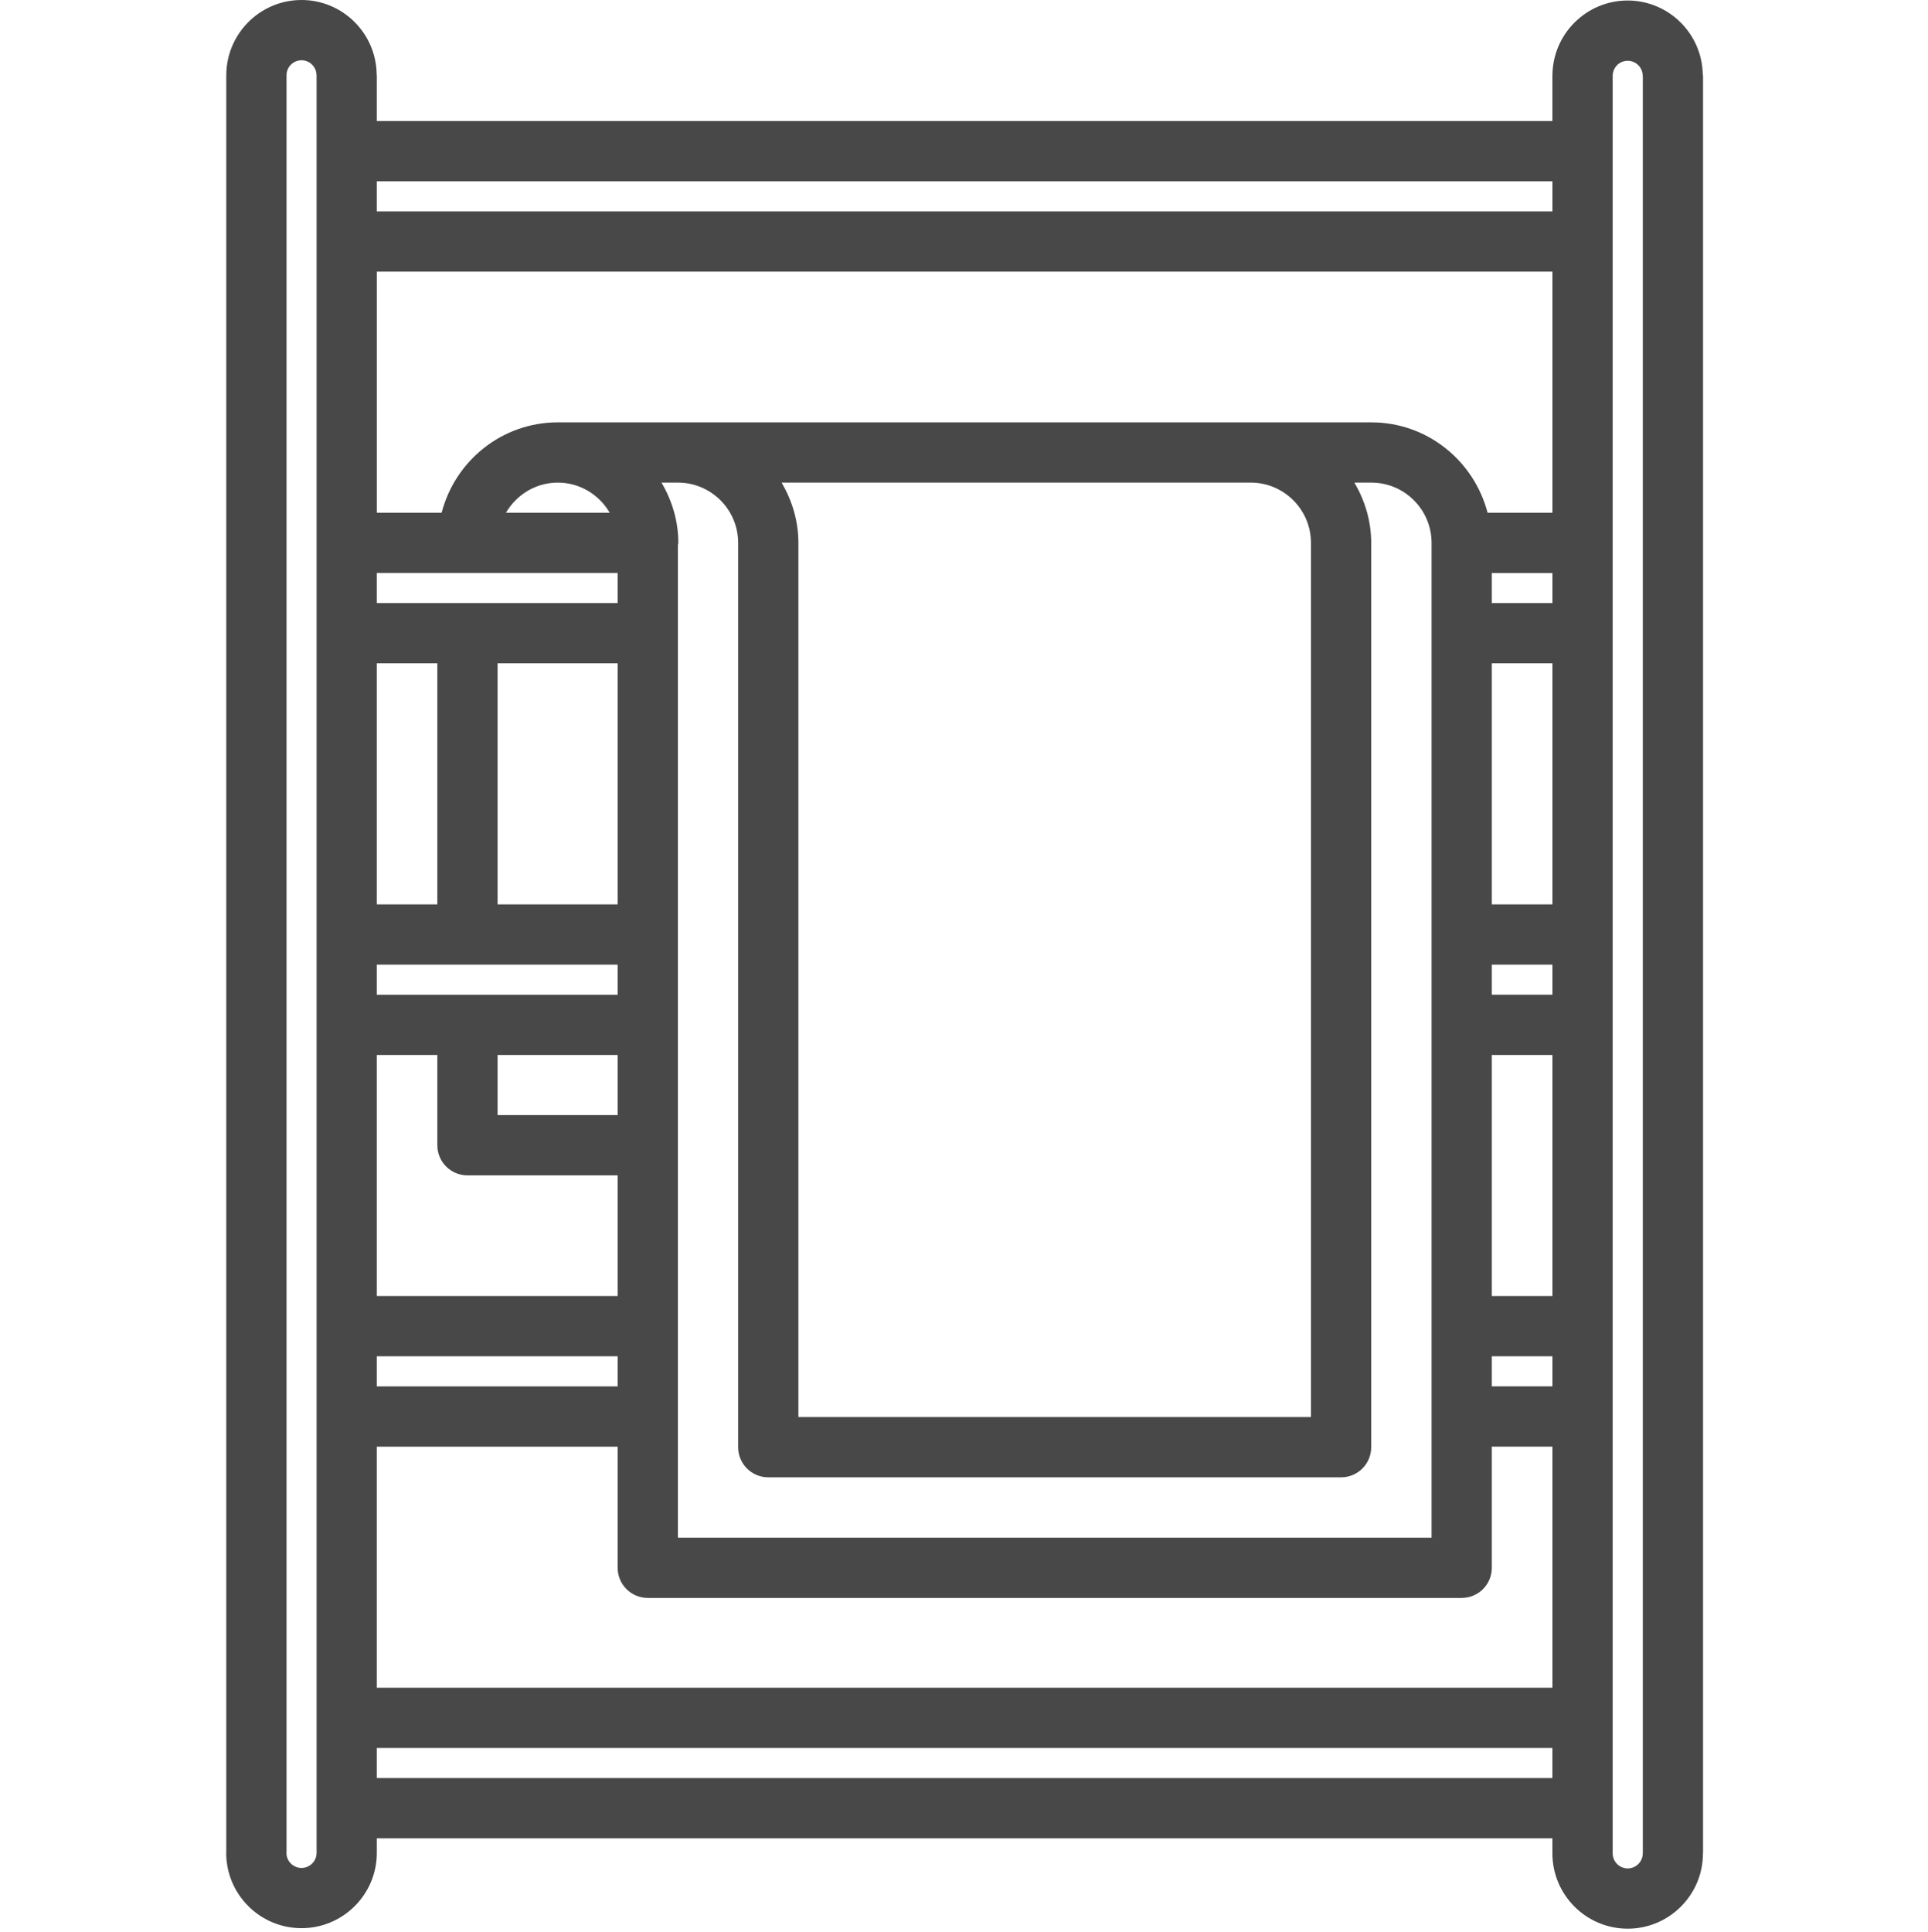 <?xml version="1.0" encoding="UTF-8"?> <svg xmlns="http://www.w3.org/2000/svg" width="512" height="513" viewBox="0 0 512 513" fill="none"> <g clip-path="url(#clip0_6758_122)"> <path d="M80.07 512.008C91.106 512.008 100.07 503.039 100.07 492.016C100.07 491.984 100.055 491.969 100.055 491.938C100.055 491.902 100.07 491.887 100.07 491.855V488.152H412.258V491.992C412.258 492.023 412.273 492.039 412.273 492.07C412.273 492.105 412.258 492.121 412.258 492.152C412.258 503.176 421.223 512.145 432.258 512.145C443.273 512.145 452.238 503.176 452.238 492.152C452.238 492.137 452.23 492.129 452.23 492.113C452.23 492.07 452.258 492.031 452.258 491.992V20.098C452.258 19.977 452.191 19.879 452.184 19.762C451.992 8.91 443.129 0.137 432.238 0.137C421.238 0.137 412.289 9.078 412.266 20.07C412.266 20.078 412.258 20.09 412.258 20.098V32.137H100.07V19.961C100.07 19.895 100.039 19.84 100.031 19.785C99.922 8.863 91.016 0 80.07 0C69.07 0 60.121 8.945 60.098 19.938C60.098 19.945 60.09 19.953 60.09 19.961V491.855C60.09 491.871 60.098 491.879 60.098 491.895C60.098 491.938 60.07 491.977 60.07 492.016C60.07 503.039 69.039 512.008 80.07 512.008ZM148.137 128.152C154.023 128.152 159.129 131.391 161.91 136.145H134.367C137.145 131.391 142.246 128.152 148.137 128.152ZM180.023 128.152C188.848 128.152 196.023 135.328 196.023 144.152V384.289C196.023 388.711 199.602 392.289 204.023 392.289H356.137C360.559 392.289 364.137 388.711 364.137 384.289V144.152C364.137 138.297 362.441 132.879 359.68 128.152H364.168C372.992 128.152 380.168 135.328 380.168 144.152V408.312H180.023V144.695C180.039 144.504 180.137 144.344 180.137 144.152C180.137 138.297 178.441 132.879 175.68 128.152H180.023ZM332.137 128.152C340.961 128.152 348.137 135.328 348.137 144.152V376.289H212.023V144.152C212.023 138.297 210.328 132.879 207.566 128.152H332.137ZM396.168 256.152H412.266V264.137H396.168V256.152ZM396.168 280.137H412.266V344.152H396.168V280.137ZM412.266 240.152H396.168V176.137H412.266V240.152ZM396.168 360.152H412.266V368.137H396.168V360.152ZM412.266 160.137H396.168V152.152H412.266V160.137ZM164.023 176.145V240.145H132.137V176.145H164.023ZM132.137 280.145H164.023V296.105H132.137V280.145ZM116.137 240.145H100.07V176.145H116.137V240.145ZM164.023 256.145V264.145H100.07V256.145H164.023ZM116.137 280.145V304.105C116.137 308.527 119.711 312.105 124.137 312.105H164.023V344.145H100.07V280.145H116.137ZM164.023 360.145V368.145H100.07V360.145H164.023ZM124.098 152.145C124.113 152.145 124.121 152.152 124.137 152.152C124.152 152.152 124.16 152.145 124.176 152.145H164.023V160.145H100.07V152.145H124.098ZM100.07 384.145H164.023V416.312C164.023 420.734 167.602 424.312 172.023 424.312H388.168C392.594 424.312 396.168 420.734 396.168 416.312V384.137H412.266V448.152H100.07V384.145ZM412.266 136.152H395.039C391.465 122.391 379.039 112.152 364.176 112.152H148.137C133.273 112.152 120.855 122.383 117.281 136.145H100.078V72.137H412.266V136.152ZM100.07 472.152V464.152H412.258V472.152H100.07ZM432.246 16.137C434.441 16.137 436.23 17.93 436.23 20.121C436.23 20.176 436.266 20.223 436.266 20.281V491.992C436.266 492.008 436.273 492.016 436.273 492.031C436.273 492.07 436.246 492.113 436.246 492.152C436.246 494.352 434.457 496.145 432.266 496.145C430.062 496.145 428.266 494.352 428.266 492.152C428.266 492.121 428.246 492.105 428.246 492.07C428.246 492.039 428.266 492.023 428.266 491.992V20.121C428.266 17.922 430.047 16.137 432.246 16.137ZM412.266 48.137V56.137H100.07V48.137H412.266ZM80.07 16C82.266 16 84.055 17.793 84.055 19.984C84.055 20.008 84.07 20.031 84.07 20.062V40.055C84.07 40.078 84.055 40.105 84.055 40.137C84.055 40.168 84.07 40.184 84.07 40.215V64.055C84.07 64.078 84.055 64.106 84.055 64.137C84.055 64.168 84.07 64.184 84.07 64.215V144.062C84.07 144.09 84.055 144.113 84.055 144.145C84.055 144.176 84.07 144.191 84.07 144.223V168.062C84.07 168.09 84.055 168.113 84.055 168.145C84.055 168.176 84.07 168.191 84.07 168.223V248.062C84.07 248.09 84.055 248.113 84.055 248.145C84.055 248.176 84.07 248.191 84.07 248.223V272.062C84.07 272.098 84.055 272.121 84.055 272.145C84.055 272.168 84.07 272.191 84.07 272.223V352.062C84.07 352.098 84.055 352.121 84.055 352.145C84.055 352.168 84.07 352.191 84.07 352.223V376.062C84.07 376.098 84.055 376.121 84.055 376.145C84.055 376.168 84.07 376.191 84.07 376.223V456.07C84.07 456.105 84.055 456.121 84.055 456.152C84.055 456.184 84.07 456.199 84.07 456.23V480.07C84.07 480.105 84.055 480.121 84.055 480.152C84.055 480.184 84.07 480.199 84.07 480.23V491.863C84.07 491.895 84.09 491.91 84.09 491.945C84.09 491.977 84.07 491.992 84.07 492.023C84.07 494.223 82.273 496.016 80.07 496.016C77.871 496.016 76.07 494.223 76.07 492.023C76.07 492.008 76.062 492 76.062 491.984C76.062 491.945 76.09 491.902 76.09 491.863V19.984C76.09 17.793 77.879 16 80.07 16Z" fill="#484848"></path> </g> <defs> <clipPath id="clip0_6758_122"> <rect width="512" height="512.144" fill="white"></rect> </clipPath> </defs> </svg> 